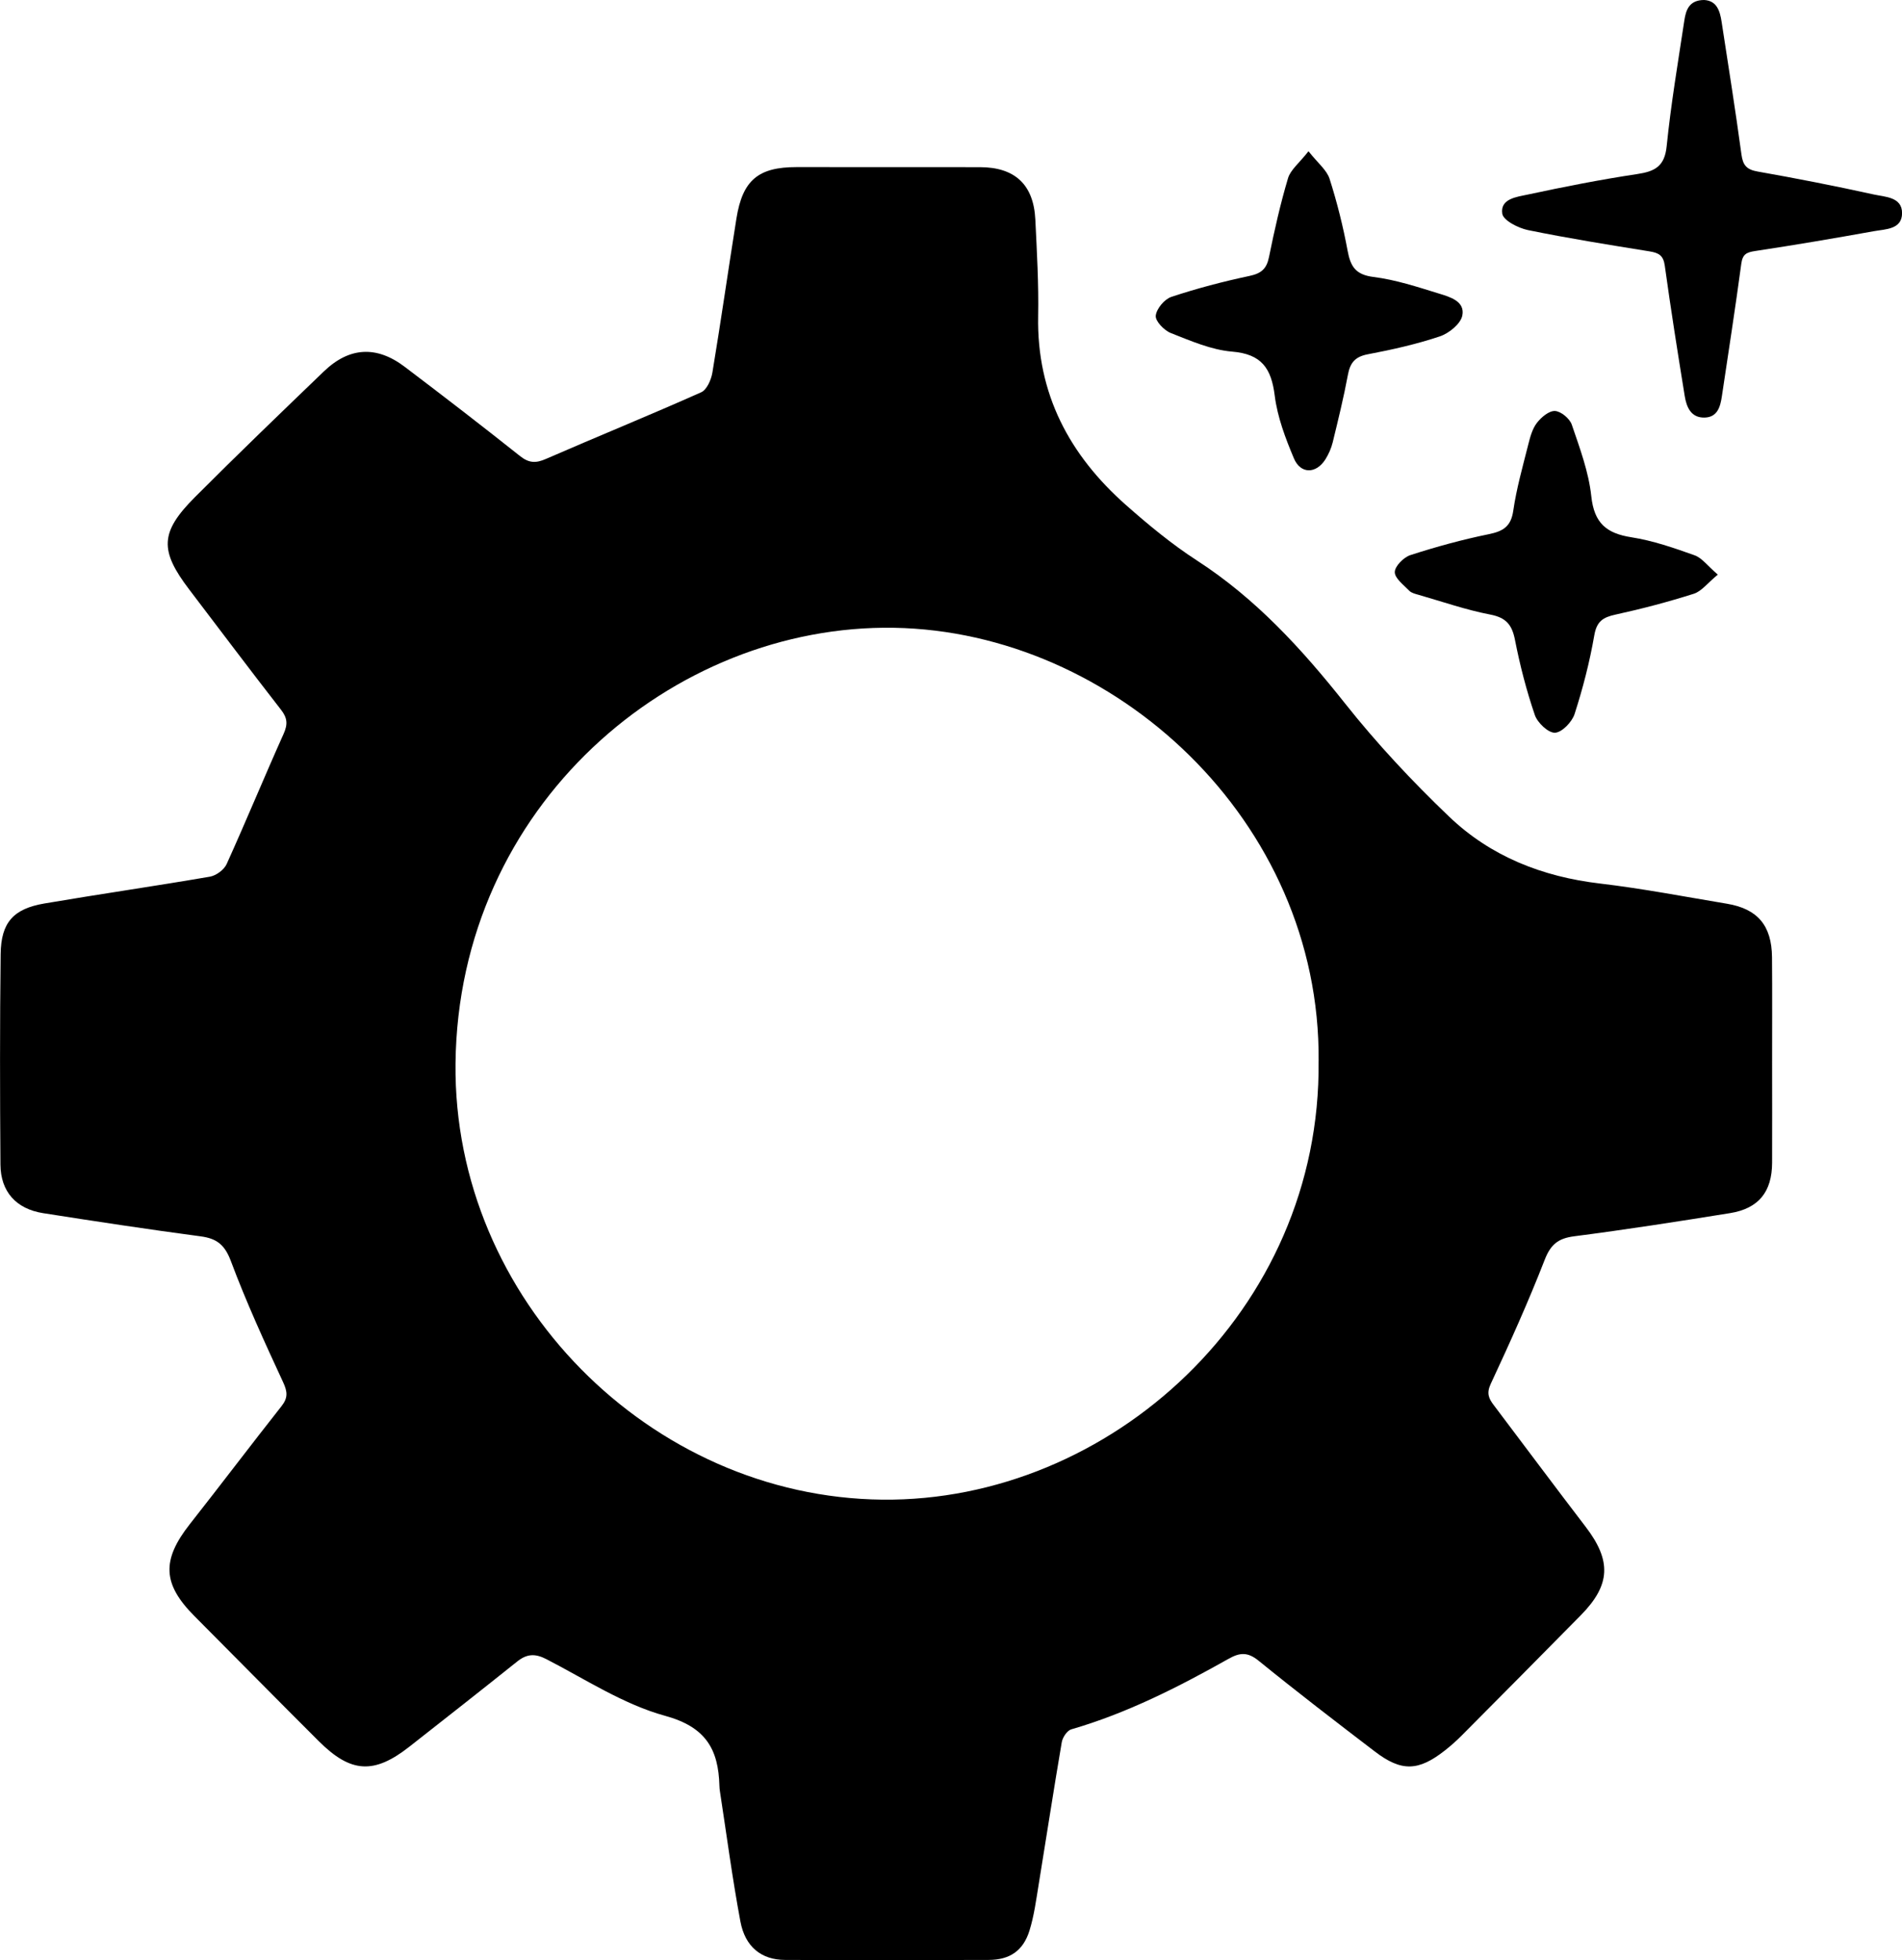<?xml version="1.0" encoding="UTF-8"?><svg id="Layer_2" xmlns="http://www.w3.org/2000/svg" viewBox="0 0 559.93 576.97"><defs><style>.cls-1{stroke-width:0px;}</style></defs><g id="Layer_1-2"><g id="_7CJDnq"><path class="cls-1" d="M521.69,312.27c0,10,.04,20,0,30-.03,8.55-3.95,13.47-12.38,14.83-15.27,2.46-30.56,4.84-45.9,6.82-4.73.61-6.92,2.42-8.68,6.95-4.81,12.37-10.28,24.49-15.89,36.53-1.27,2.73-.56,4.28.88,6.18,9.03,11.96,17.98,23.97,27.09,35.87,7.62,9.96,7.36,17.08-1.4,25.98-11.68,11.87-23.42,23.69-35.16,35.5-1.52,1.53-3.15,2.97-4.85,4.31-7.82,6.16-12.81,6.34-20.65.35-11.51-8.79-23-17.61-34.24-26.74-3.17-2.58-5.49-2.44-8.79-.58-14.81,8.33-29.91,16.02-46.35,20.79-1.23.36-2.56,2.37-2.8,3.79-2.38,13.93-4.51,27.9-6.79,41.84-.75,4.57-1.35,9.23-2.72,13.63-1.86,5.94-5.81,8.59-12,8.61-20,.07-39.99.09-59.99,0-6.89-.03-11.71-3.81-13.11-11.34-2.38-12.73-4.07-25.6-6.04-38.41-.08-.49-.11-.99-.13-1.49-.29-10.78-4.01-17.33-15.97-20.61-12.28-3.37-23.48-10.77-35-16.7-3.3-1.7-5.74-1.55-8.55.7-10.53,8.42-21.14,16.76-31.75,25.08-10.39,8.16-17.22,7.8-26.63-1.58-12.27-12.23-24.42-24.58-36.65-36.86-9.41-9.45-9.7-16.48-1.34-27.09,9.06-11.51,17.9-23.2,26.97-34.7,1.93-2.45,1.79-4.22.48-7.05-5.44-11.74-10.84-23.53-15.37-35.63-1.79-4.78-4.09-6.67-8.89-7.31-15.5-2.06-30.96-4.41-46.4-6.83-7.94-1.25-12.5-6.33-12.56-14.29-.15-20.66-.19-41.33.06-61.99.12-9.29,3.74-13.32,12.9-14.88,16.21-2.76,32.5-5.1,48.71-7.89,1.84-.32,4.16-2.03,4.92-3.71,5.75-12.7,11.06-25.61,16.77-38.33,1.26-2.81,1.13-4.67-.77-7.1-9.1-11.69-18-23.55-26.98-35.34-8.81-11.56-8.67-16.9,1.66-27.25,12.47-12.5,25.2-24.75,37.93-36.99,7.48-7.19,15.49-7.66,23.79-1.38,11.42,8.64,22.76,17.38,33.97,26.29,2.62,2.08,4.64,2.15,7.61.85,15.2-6.62,30.57-12.87,45.71-19.62,1.67-.74,2.96-3.7,3.31-5.81,2.51-15.08,4.66-30.22,7.07-45.32,1.81-11.32,6.43-15.17,17.73-15.16,18,0,35.99,0,53.99.02,10.27.02,15.78,5.14,16.28,15.42.46,9.48,1.01,18.98.83,28.47-.43,22.83,9.22,40.88,25.87,55.58,6.6,5.83,13.46,11.51,20.83,16.28,17.35,11.22,30.9,26.04,43.63,42.09,9.37,11.82,19.78,22.95,30.69,33.37,12.23,11.69,27.44,17.67,44.37,19.66,12.53,1.48,24.95,3.87,37.4,5.95,9.02,1.51,13.16,6.42,13.25,15.74.09,10.16.02,20.33.03,30.5ZM388.19,312.36c.6-70.87-60.27-126.46-124.97-127.56-65.22-1.11-128.32,52.34-129.12,128.26-.73,69.49,57.46,127.67,125.64,128.38,66.96.7,129.23-55.52,128.44-129.08Z"/><path class="cls-1" d="M501.68,0c3.72.2,4.65,3.18,5.15,6.45,1.99,12.99,4.07,25.97,5.83,38.99.43,3.2,1.52,4.48,4.76,5.05,11.45,2.02,22.86,4.26,34.21,6.76,3.3.73,8.33.7,8.32,5.49-.01,4.84-4.91,4.7-8.33,5.32-11.61,2.09-23.25,4.07-34.92,5.83-2.53.38-3.7.93-4.08,3.73-1.75,13.02-3.77,26-5.71,38.99-.46,3.11-1.29,6.22-5.11,6.31-4,.09-5.3-3.09-5.83-6.32-2.08-12.79-4.1-25.6-5.88-38.44-.42-3.01-1.82-3.73-4.45-4.16-11.97-1.93-23.95-3.84-35.82-6.27-2.86-.59-7.28-2.84-7.57-4.84-.65-4.4,4.27-4.92,7.43-5.6,10.71-2.3,21.47-4.42,32.3-6.05,5.2-.78,8.07-2.25,8.67-8.19,1.26-12.4,3.34-24.72,5.21-37.06.46-3.04,1.41-5.97,5.82-5.99Z"/><path class="cls-1" d="M505.72,169.14c-3.03,2.49-4.79,4.91-7.08,5.64-7.58,2.41-15.3,4.44-23.08,6.14-3.69.8-5.51,2-6.22,6.11-1.36,7.83-3.36,15.59-5.8,23.15-.76,2.35-3.71,5.42-5.77,5.51-1.97.08-5.15-2.93-5.93-5.21-2.46-7.19-4.38-14.62-5.84-22.08-.88-4.5-2.61-6.6-7.31-7.5-7.14-1.37-14.08-3.8-21.09-5.81-.95-.27-2.08-.53-2.72-1.19-1.66-1.72-4.29-3.67-4.27-5.5.02-1.74,2.62-4.36,4.6-5,7.56-2.44,15.26-4.56,23.05-6.15,4.25-.87,6.55-2.24,7.23-6.92.95-6.55,2.78-12.98,4.4-19.42.56-2.23,1.2-4.66,2.55-6.42,1.27-1.66,3.59-3.61,5.34-3.51,1.77.1,4.33,2.24,4.94,4.03,2.35,6.9,4.98,13.92,5.74,21.08.84,7.84,4.4,10.91,11.79,12.06,6.34.99,12.55,3.14,18.62,5.31,2.18.78,3.81,3.09,6.86,5.71Z"/><path class="cls-1" d="M385.2,44.51c2.77,3.52,5.38,5.54,6.21,8.12,2.22,6.94,3.99,14.06,5.32,21.22.86,4.65,2.39,7.03,7.62,7.68,6.52.82,12.92,2.93,19.25,4.88,3.23.99,7.74,2.27,6.89,6.48-.49,2.45-3.93,5.23-6.62,6.13-6.89,2.31-14.05,3.91-21.21,5.27-3.74.71-5.19,2.48-5.85,6.04-1.24,6.68-2.87,13.29-4.48,19.9-.43,1.75-1.2,3.49-2.16,5.01-2.72,4.28-7.29,4.36-9.26-.32-2.49-5.91-4.85-12.15-5.64-18.45-1.01-8.05-3.85-12.25-12.57-12.97-6.13-.51-12.17-3.17-18.01-5.46-1.97-.77-4.6-3.5-4.45-5.1.2-2.04,2.56-4.87,4.6-5.55,7.53-2.5,15.25-4.52,23.02-6.17,3.47-.74,5.02-2.09,5.72-5.55,1.58-7.8,3.33-15.59,5.6-23.21.74-2.48,3.28-4.43,6.03-7.94Z"/></g></g></svg>